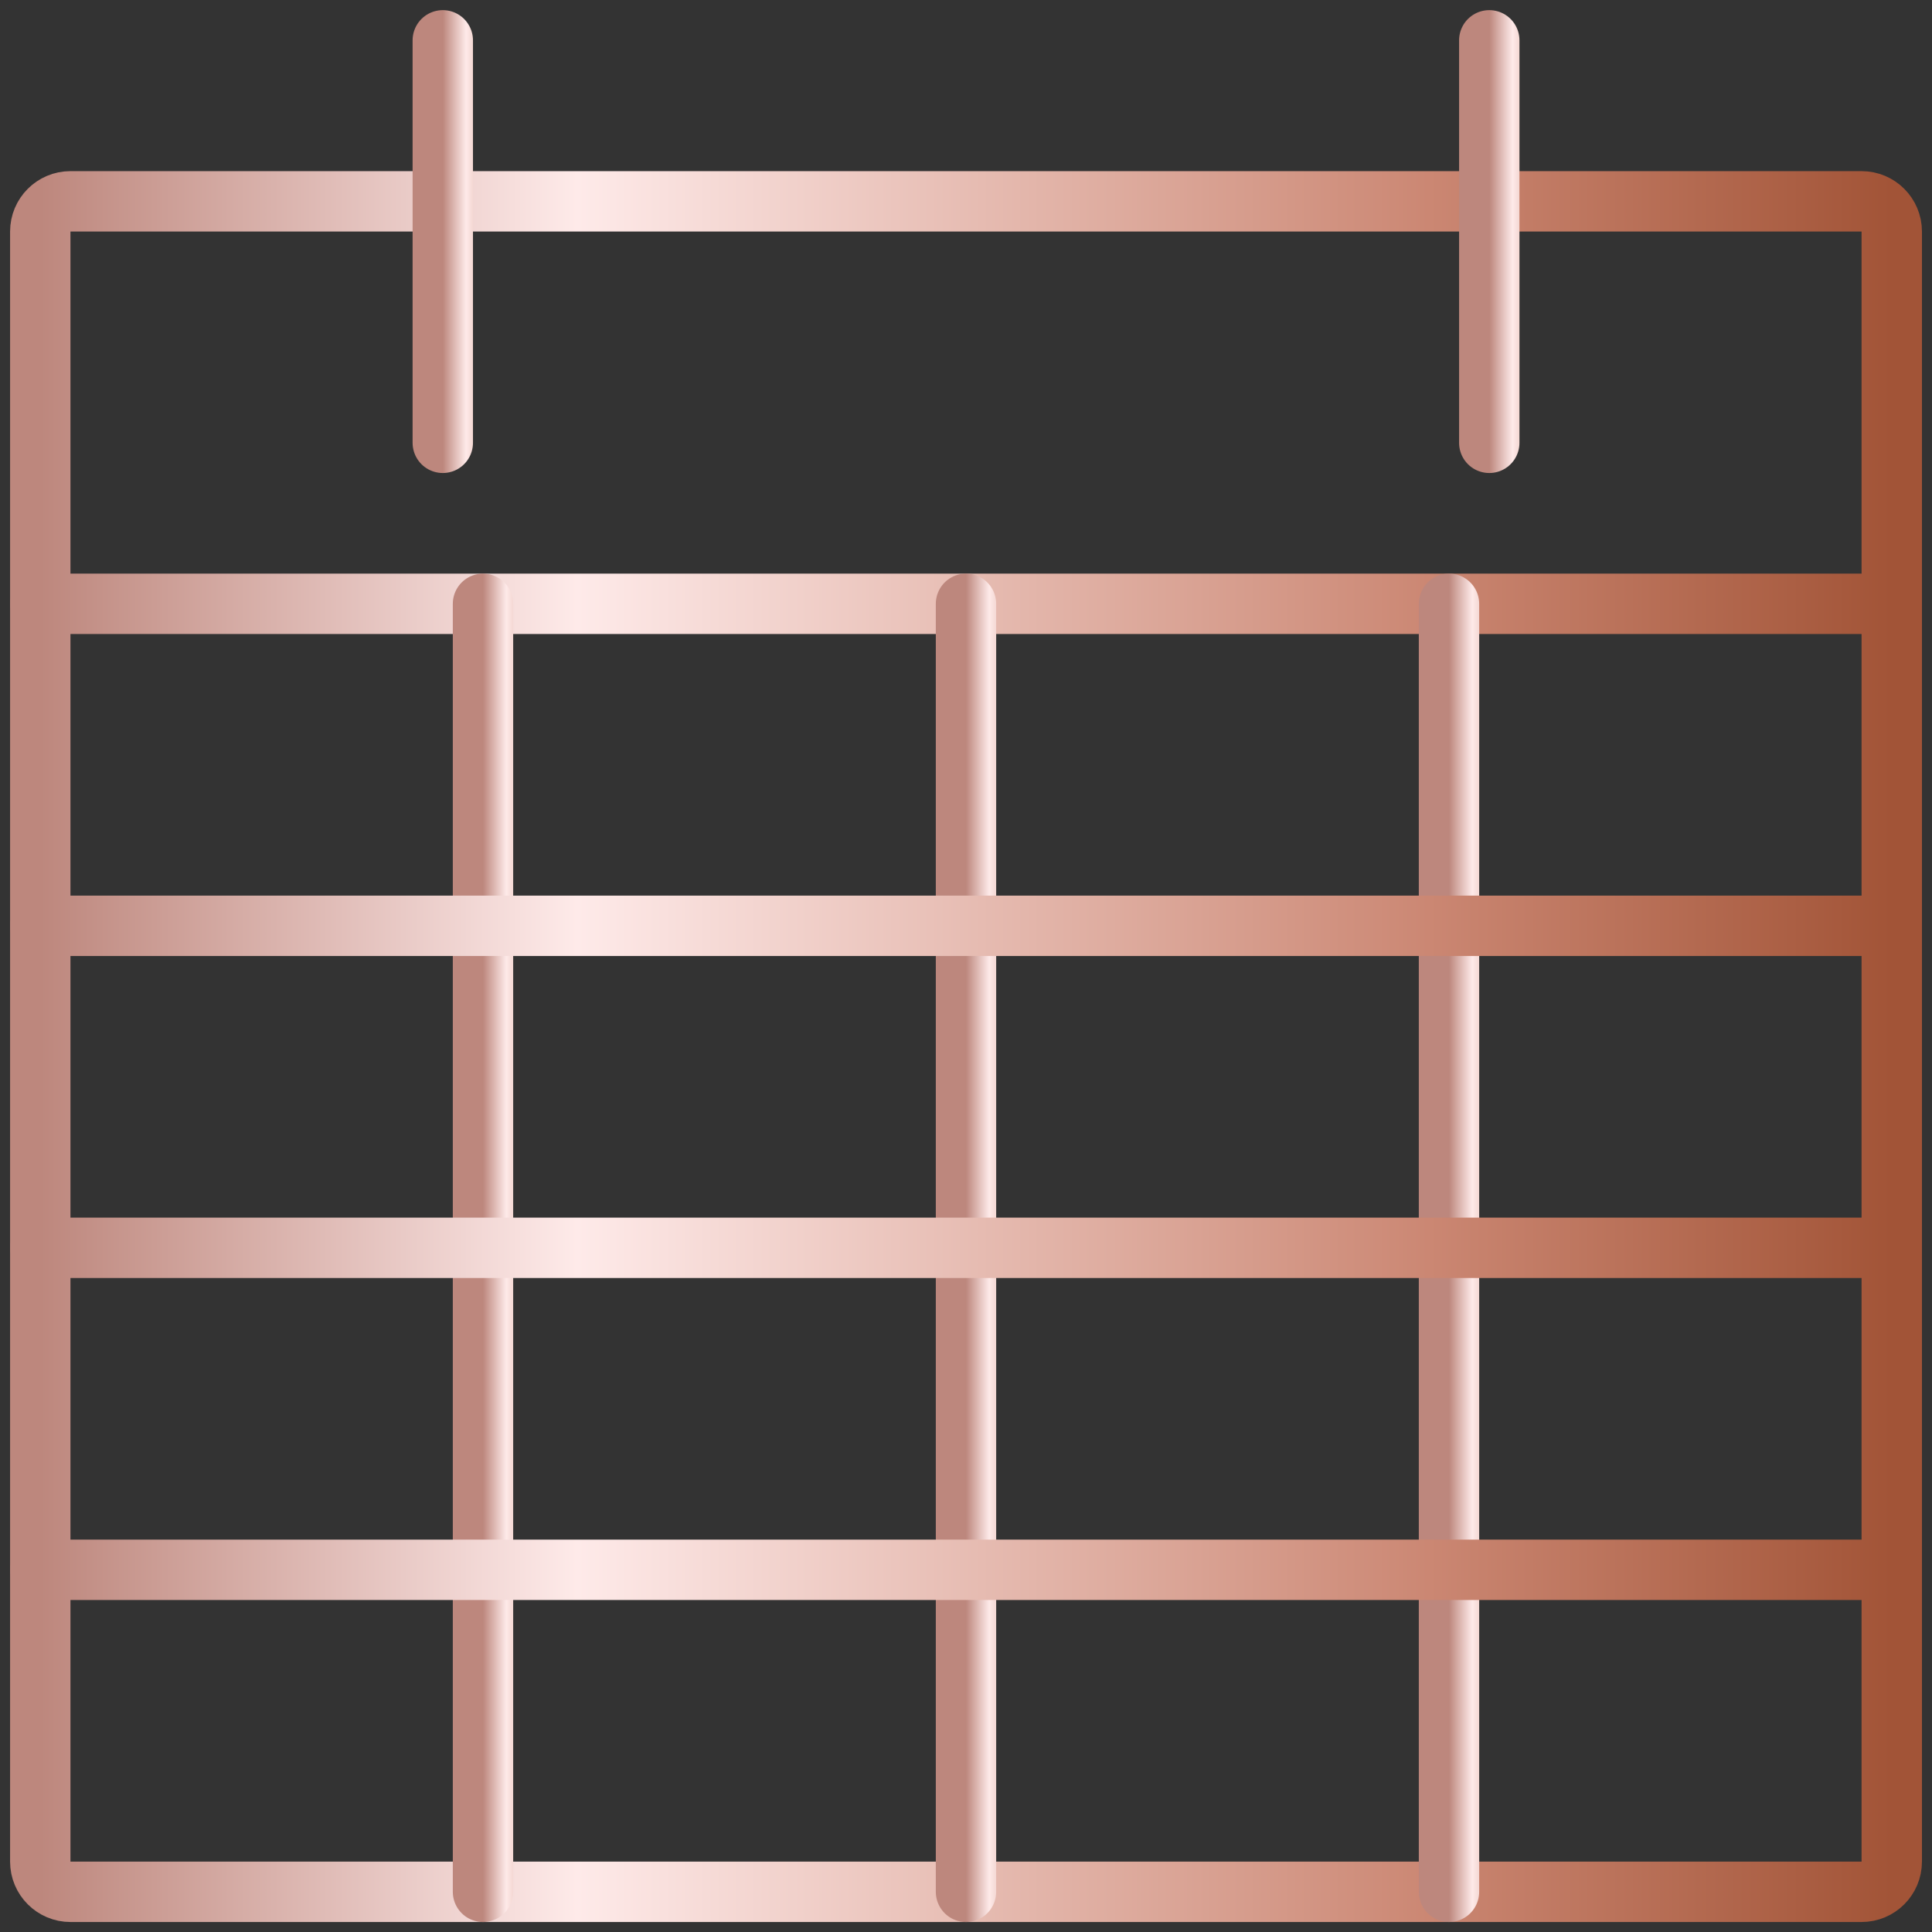 <?xml version="1.0" encoding="UTF-8"?> <svg xmlns="http://www.w3.org/2000/svg" width="64" height="64" viewBox="0 0 64 64" fill="none"><rect x="0" y="0" width="64" height="64" fill="#333333" stroke="none"/><path fill-rule="evenodd" clip-rule="evenodd" d="M1.334 7.669C1.334 7.117 1.782 6.669 2.334 6.669H61.667C62.22 6.669 62.667 7.117 62.667 7.669V61.669C62.667 62.221 62.22 62.669 61.667 62.669H2.334C1.782 62.669 1.334 62.221 1.334 61.669V7.669Z" stroke="url(#paint0_linear_278_3814)" stroke-width="2" stroke-linecap="round" stroke-linejoin="round"></path><path d="M14.668 1.336V14.669" stroke="url(#paint1_linear_278_3814)" stroke-width="2" stroke-linecap="round" stroke-linejoin="round"></path><path d="M49.334 1.336V14.669" stroke="url(#paint2_linear_278_3814)" stroke-width="2" stroke-linecap="round" stroke-linejoin="round"></path><path d="M1.334 20.002H62.667" stroke="url(#paint3_linear_278_3814)" stroke-width="2" stroke-linecap="round" stroke-linejoin="round"></path><path d="M32 20.002V62.669" stroke="url(#paint4_linear_278_3814)" stroke-width="2" stroke-linecap="round" stroke-linejoin="round"></path><path d="M16 20.002V62.669" stroke="url(#paint5_linear_278_3814)" stroke-width="2" stroke-linecap="round" stroke-linejoin="round"></path><path d="M48 20.002V62.669" stroke="url(#paint6_linear_278_3814)" stroke-width="2" stroke-linecap="round" stroke-linejoin="round"></path><path d="M1.334 41.336H62.667" stroke="url(#paint7_linear_278_3814)" stroke-width="2" stroke-linecap="round" stroke-linejoin="round"></path><path d="M1.334 30.669H62.667" stroke="url(#paint8_linear_278_3814)" stroke-width="2" stroke-linecap="round" stroke-linejoin="round"></path><path d="M1.334 52.002H62.667" stroke="url(#paint9_linear_278_3814)" stroke-width="2" stroke-linecap="round" stroke-linejoin="round"></path><defs><linearGradient id="paint0_linear_278_3814" x1="1.334" y1="34.669" x2="62.667" y2="34.669" gradientUnits="userSpaceOnUse"><stop stop-color="#BD877D"></stop><stop offset="0.29" stop-color="#FEEAE9"></stop><stop offset="0.75" stop-color="#CB8773"></stop><stop offset="1" stop-color="#A25437"></stop></linearGradient><linearGradient id="paint1_linear_278_3814" x1="14.668" y1="8.002" x2="17.335" y2="8.002" gradientUnits="userSpaceOnUse"><stop stop-color="#BD877D"></stop><stop offset="0.29" stop-color="#FEEAE9"></stop><stop offset="0.75" stop-color="#CB8773"></stop><stop offset="1" stop-color="#A25437"></stop></linearGradient><linearGradient id="paint2_linear_278_3814" x1="49.334" y1="8.002" x2="52.001" y2="8.002" gradientUnits="userSpaceOnUse"><stop stop-color="#BD877D"></stop><stop offset="0.29" stop-color="#FEEAE9"></stop><stop offset="0.75" stop-color="#CB8773"></stop><stop offset="1" stop-color="#A25437"></stop></linearGradient><linearGradient id="paint3_linear_278_3814" x1="1.334" y1="21.336" x2="62.667" y2="21.336" gradientUnits="userSpaceOnUse"><stop stop-color="#BD877D"></stop><stop offset="0.29" stop-color="#FEEAE9"></stop><stop offset="0.75" stop-color="#CB8773"></stop><stop offset="1" stop-color="#A25437"></stop></linearGradient><linearGradient id="paint4_linear_278_3814" x1="32" y1="41.336" x2="34.667" y2="41.336" gradientUnits="userSpaceOnUse"><stop stop-color="#BD877D"></stop><stop offset="0.29" stop-color="#FEEAE9"></stop><stop offset="0.75" stop-color="#CB8773"></stop><stop offset="1" stop-color="#A25437"></stop></linearGradient><linearGradient id="paint5_linear_278_3814" x1="16" y1="41.336" x2="18.667" y2="41.336" gradientUnits="userSpaceOnUse"><stop stop-color="#BD877D"></stop><stop offset="0.29" stop-color="#FEEAE9"></stop><stop offset="0.75" stop-color="#CB8773"></stop><stop offset="1" stop-color="#A25437"></stop></linearGradient><linearGradient id="paint6_linear_278_3814" x1="48" y1="41.336" x2="50.667" y2="41.336" gradientUnits="userSpaceOnUse"><stop stop-color="#BD877D"></stop><stop offset="0.29" stop-color="#FEEAE9"></stop><stop offset="0.75" stop-color="#CB8773"></stop><stop offset="1" stop-color="#A25437"></stop></linearGradient><linearGradient id="paint7_linear_278_3814" x1="1.334" y1="42.669" x2="62.667" y2="42.669" gradientUnits="userSpaceOnUse"><stop stop-color="#BD877D"></stop><stop offset="0.29" stop-color="#FEEAE9"></stop><stop offset="0.75" stop-color="#CB8773"></stop><stop offset="1" stop-color="#A25437"></stop></linearGradient><linearGradient id="paint8_linear_278_3814" x1="1.334" y1="32.002" x2="62.667" y2="32.002" gradientUnits="userSpaceOnUse"><stop stop-color="#BD877D"></stop><stop offset="0.29" stop-color="#FEEAE9"></stop><stop offset="0.75" stop-color="#CB8773"></stop><stop offset="1" stop-color="#A25437"></stop></linearGradient><linearGradient id="paint9_linear_278_3814" x1="1.334" y1="53.336" x2="62.667" y2="53.336" gradientUnits="userSpaceOnUse"><stop stop-color="#BD877D"></stop><stop offset="0.29" stop-color="#FEEAE9"></stop><stop offset="0.75" stop-color="#CB8773"></stop><stop offset="1" stop-color="#A25437"></stop></linearGradient></defs></svg> 